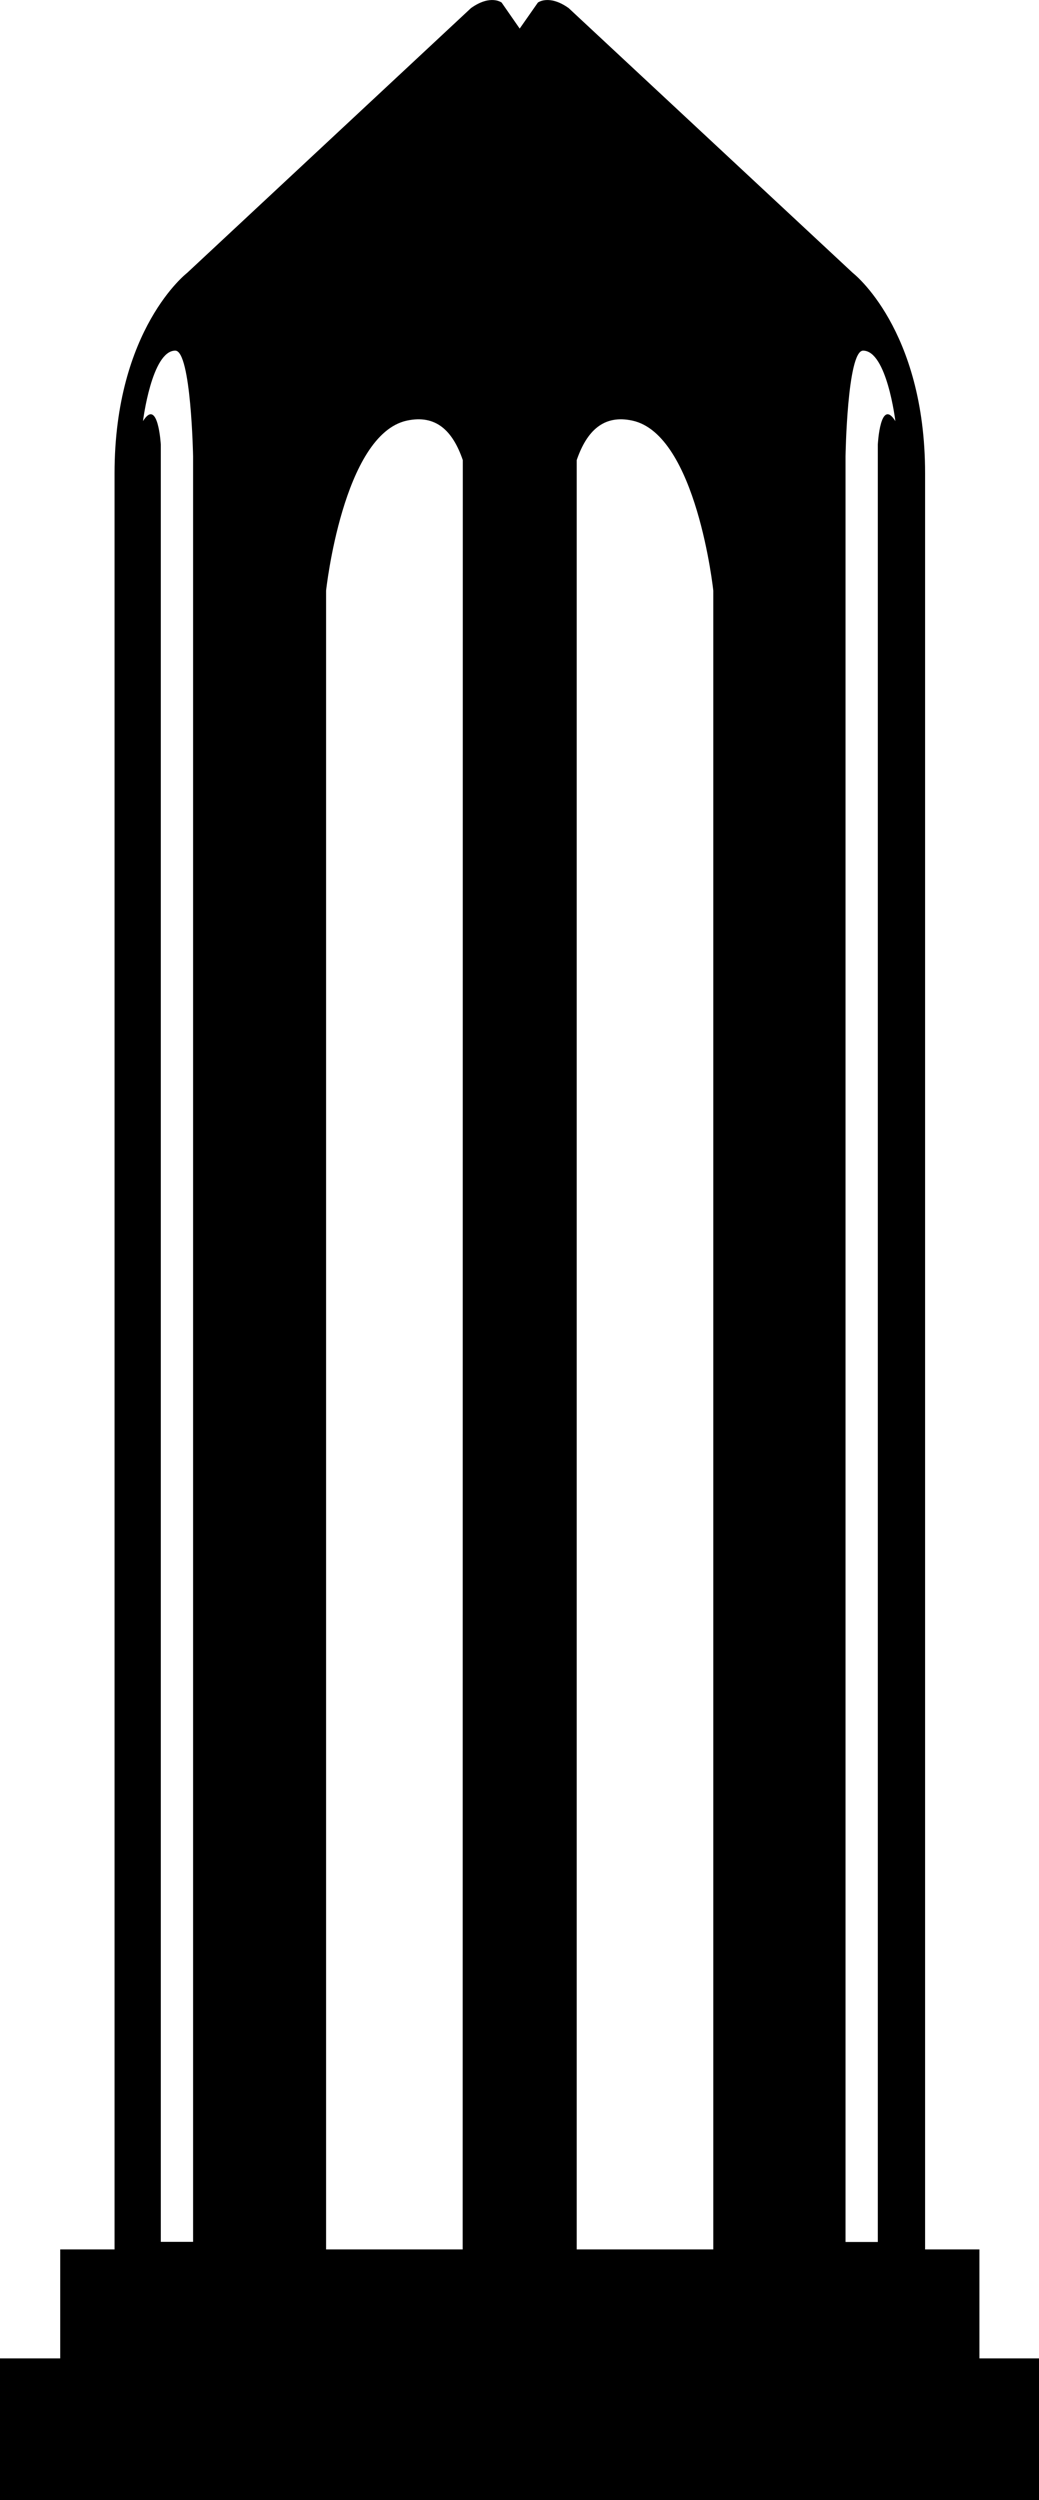 <?xml version="1.0" encoding="utf-8"?>
<!-- Generator: Adobe Illustrator 16.0.4, SVG Export Plug-In . SVG Version: 6.00 Build 0)  -->
<!DOCTYPE svg PUBLIC "-//W3C//DTD SVG 1.1//EN" "http://www.w3.org/Graphics/SVG/1.1/DTD/svg11.dtd">
<svg version="1.1" id="Capa_1" xmlns="http://www.w3.org/2000/svg" xmlns:xlink="http://www.w3.org/1999/xlink" x="0px" y="0px"
	 width="8.109px" height="19.502px" viewBox="0 0 8.109 19.502" enable-background="new 0 0 8.109 19.502" xml:space="preserve">
<path d="M7.644,18.396v-0.85H7.22V3.693c0-1.129-0.564-1.564-0.564-1.564L4.438,0.063C4.285-0.046,4.198,0.02,4.198,0.02
	L4.056,0.223L3.915,0.02c0,0-0.086-0.066-0.239,0.043L1.46,2.129c0,0-0.566,0.436-0.566,1.564v13.853H0.47v0.85H0v1.106H8.11v-1.106
	H7.644z M1.507,17.487H1.255V3.467c0,0-0.021-0.371-0.139-0.182c0,0,0.068-0.55,0.252-0.55c0.124,0,0.139,0.825,0.139,0.825V17.487z
	 M3.611,17.546H2.545V4.607c0,0,0.131-1.217,0.63-1.326c0.227-0.049,0.358,0.078,0.437,0.308L3.611,17.546L3.611,17.546z
	 M5.567,17.546H4.501V3.589c0.079-0.23,0.212-0.357,0.435-0.308C5.437,3.39,5.567,4.607,5.567,4.607V17.546z M6.851,3.467v14.021
	H6.599V3.56c0,0,0.013-0.825,0.137-0.825c0.186,0,0.252,0.55,0.252,0.55C6.87,3.096,6.851,3.467,6.851,3.467z"/>
</svg>
